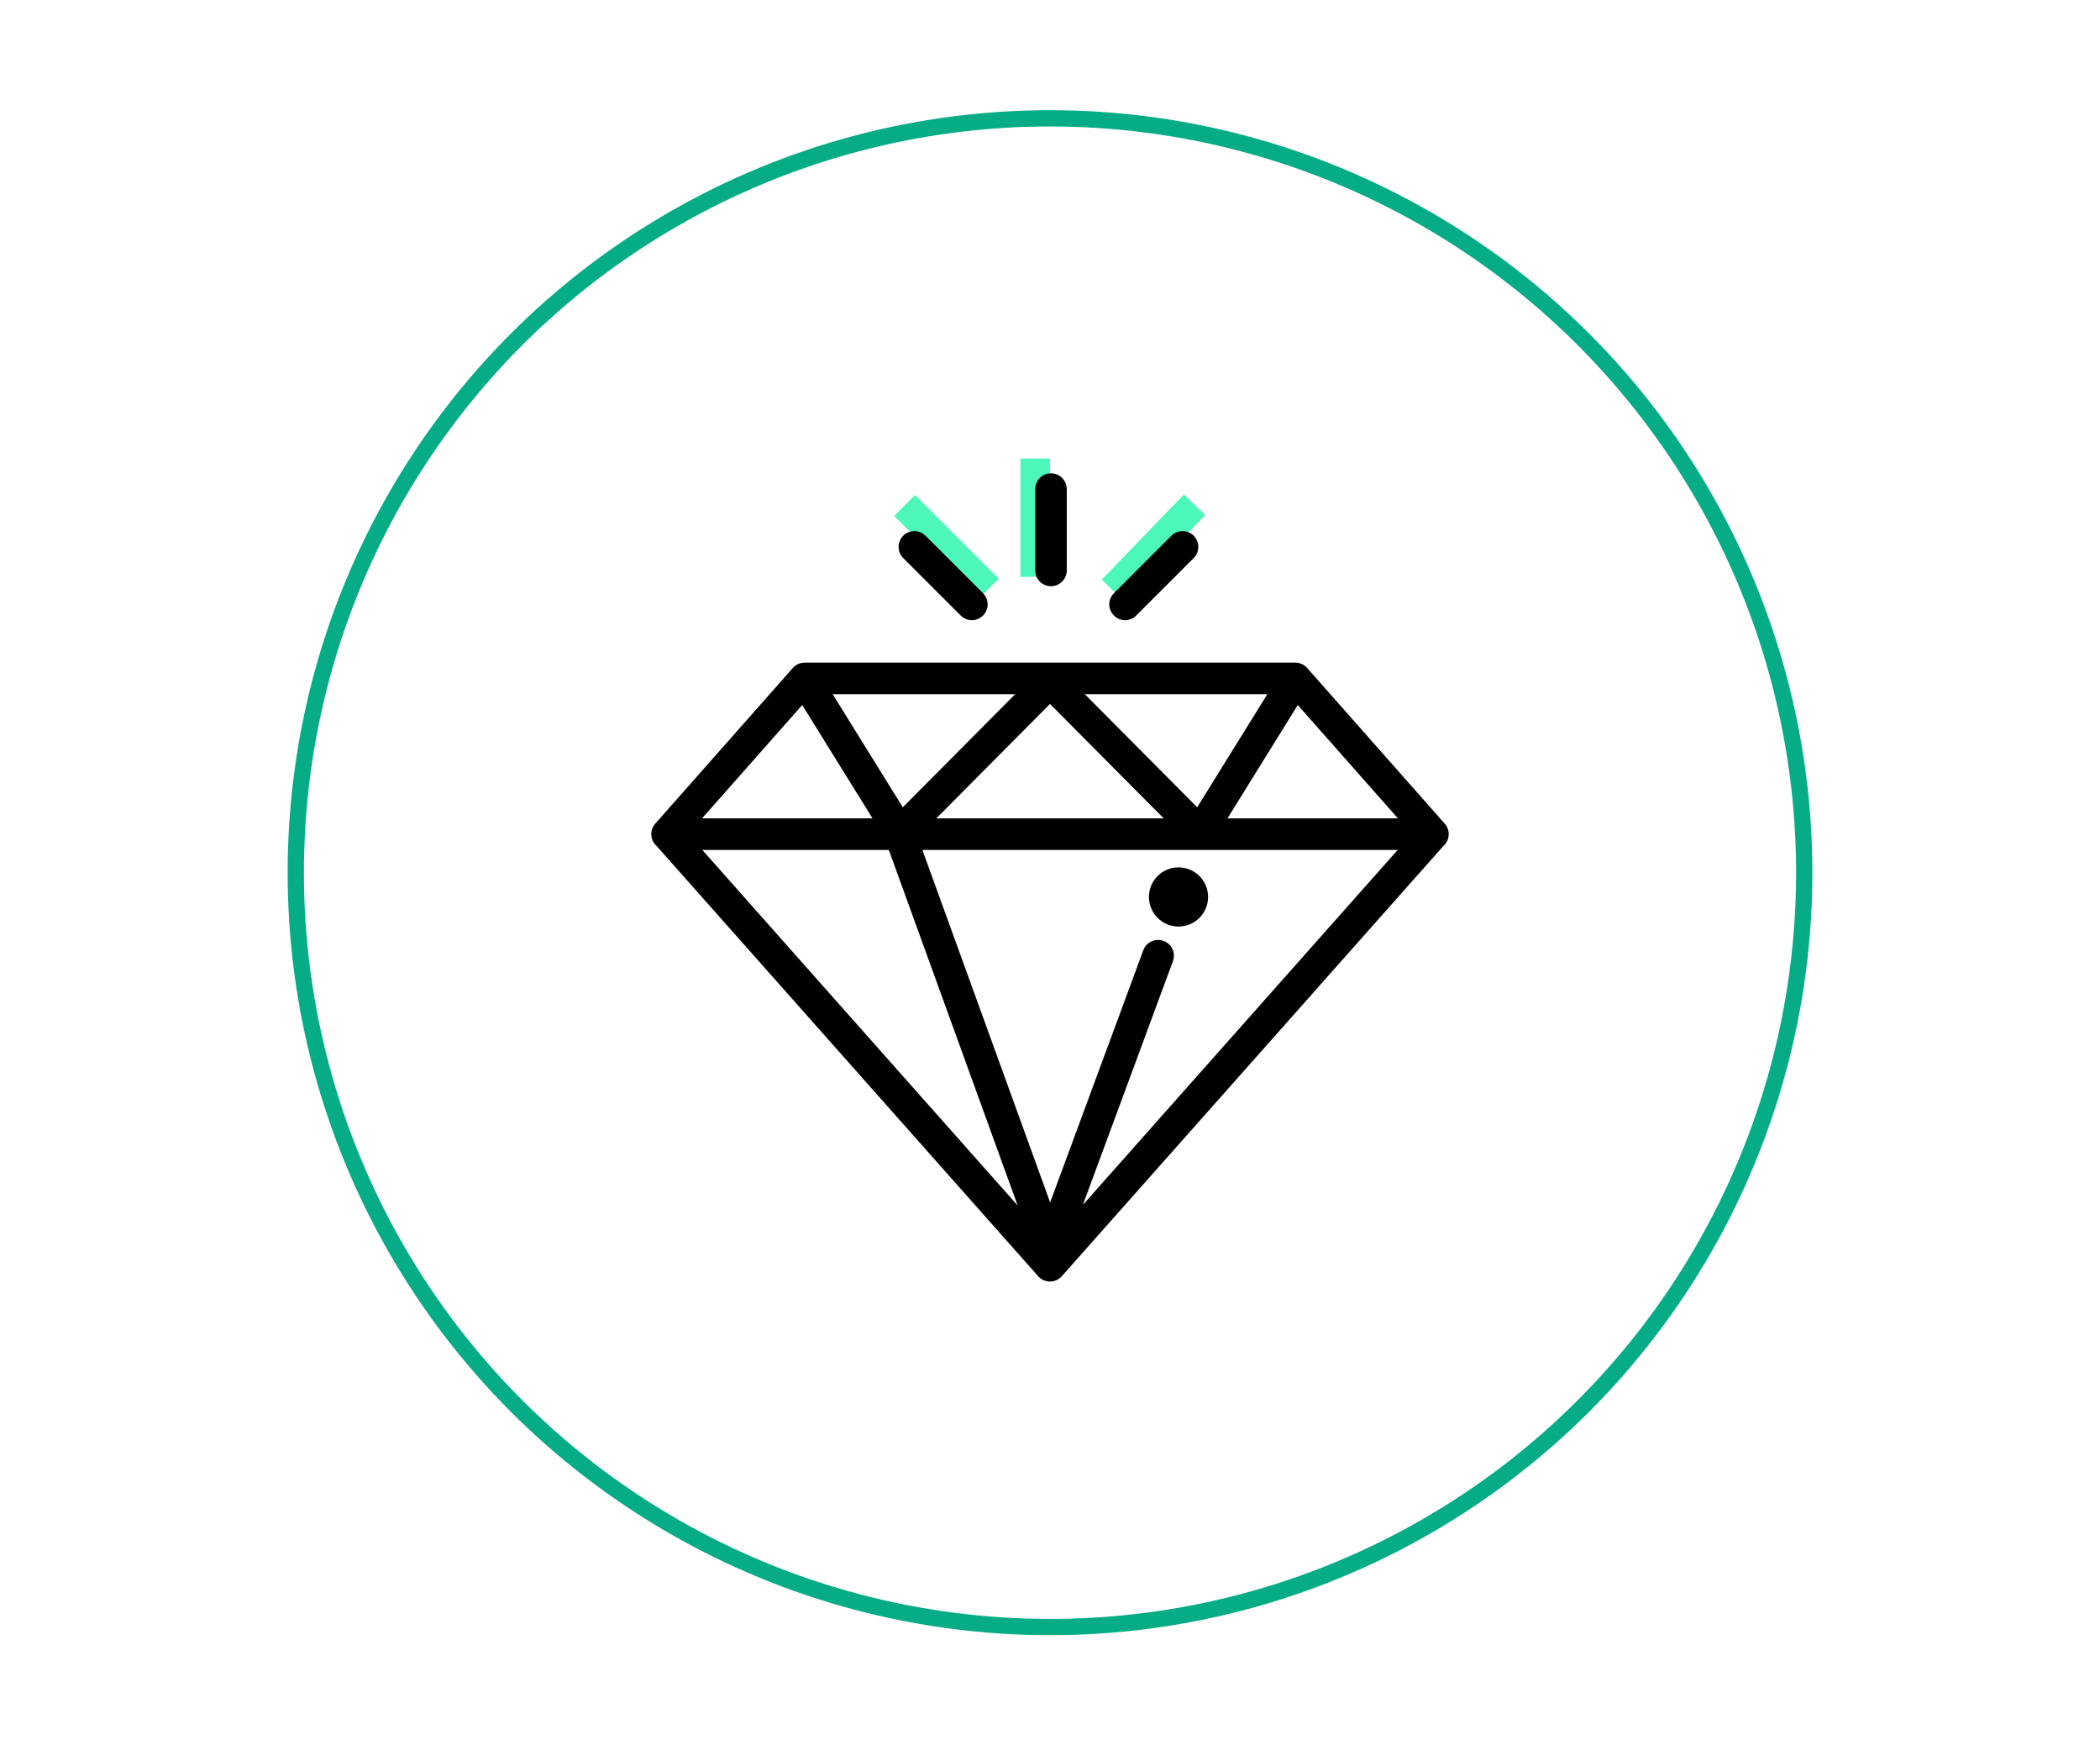 <?xml version="1.0" encoding="UTF-8"?>
<svg width="71px" height="59px" viewBox="0 0 71 59" version="1.1" xmlns="http://www.w3.org/2000/svg" xmlns:xlink="http://www.w3.org/1999/xlink">
    <title>Icons / Discover 2</title>
    <g id="Icons-/-Discover-2" stroke="none" stroke-width="1" fill="none" fill-rule="evenodd">
        <circle id="Oval-Copy" stroke="#05AC86" stroke-width="0.55" cx="35.5" cy="29.5" r="25.5"></circle>
        <g id="Group" transform="translate(22, 15)">
            <g id="diamond" transform="translate(0, 7)" fill="#000000" fill-rule="nonzero">
                <path d="M26.847,5.844 L22.194,0.579 C22.093,0.464 21.947,0.399 21.794,0.399 L5.206,0.399 C5.053,0.399 4.907,0.464 4.806,0.579 L0.153,5.844 C0.014,6.001 -0.02,6.225 0.066,6.417 C0.099,6.489 0.146,6.551 0.204,6.601 C0.205,6.602 0.206,6.603 0.207,6.605 L13.101,21.141 C13.202,21.255 13.347,21.32 13.5,21.32 C13.653,21.32 13.798,21.255 13.899,21.141 L26.793,6.605 C26.794,6.603 26.795,6.602 26.796,6.601 C26.854,6.551 26.901,6.489 26.934,6.417 C27.02,6.225 26.986,6.001 26.847,5.844 Z M20.848,1.466 L18.477,5.289 L14.677,1.466 L20.848,1.466 Z M17.345,5.664 L9.655,5.664 L13.5,1.796 L17.345,5.664 Z M12.323,1.466 L8.523,5.289 L6.152,1.466 L12.323,1.466 Z M5.123,1.832 L7.5,5.664 L1.736,5.664 L5.123,1.832 Z M1.745,6.731 L8.051,6.731 L12.407,18.751 L1.745,6.731 Z M14.612,18.728 L17.656,10.491 C17.758,10.215 17.617,9.908 17.34,9.806 C17.064,9.703 16.757,9.845 16.655,10.121 L13.505,18.647 L9.186,6.731 L25.255,6.731 L14.612,18.728 Z M19.5,5.664 L21.877,1.832 L25.264,5.664 L19.5,5.664 Z" id="Shape"></path>
                <circle id="Oval" cx="17.845" cy="8.32" r="1"></circle>
            </g>
            <rect id="Rectangle" fill="#4DF7B9" transform="translate(17, 3.5) rotate(-46) translate(-17, -3.5) " x="15" y="3" width="4" height="1"></rect>
            <rect id="Rectangle-Copy" fill="#4DF7B9" transform="translate(13, 2.5) rotate(-90) translate(-13, -2.5) " x="11" y="2" width="4" height="1"></rect>
            <rect id="Rectangle-Copy-2" fill="#4DF7B9" transform="translate(10, 3.5) rotate(-135) translate(-10, -3.5) " x="8" y="3" width="4" height="1"></rect>
            <path d="M18.359,3.109 C18.151,2.901 17.813,2.901 17.604,3.109 L15.661,5.053 C15.452,5.261 15.452,5.599 15.661,5.807 C15.765,5.911 15.902,5.964 16.038,5.964 C16.175,5.964 16.311,5.911 16.415,5.807 L18.359,3.864 C18.567,3.655 18.567,3.317 18.359,3.109 Z" id="Path" fill="#000000" fill-rule="nonzero"></path>
            <path d="M13.534,1 C13.239,1 13,1.239 13,1.534 L13,4.282 C13,4.577 13.239,4.816 13.534,4.816 C13.828,4.816 14.067,4.577 14.067,4.282 L14.067,1.534 C14.067,1.239 13.828,1 13.534,1 Z" id="Path" fill="#000000" fill-rule="nonzero"></path>
            <path d="M11.235,5.053 L9.292,3.109 C9.083,2.901 8.746,2.901 8.537,3.109 C8.329,3.317 8.329,3.655 8.537,3.864 L10.481,5.807 C10.585,5.911 10.721,5.964 10.858,5.964 C10.995,5.964 11.131,5.911 11.235,5.807 C11.444,5.599 11.444,5.261 11.235,5.053 Z" id="Path" fill="#000000" fill-rule="nonzero"></path>
        </g>
    </g>
</svg>